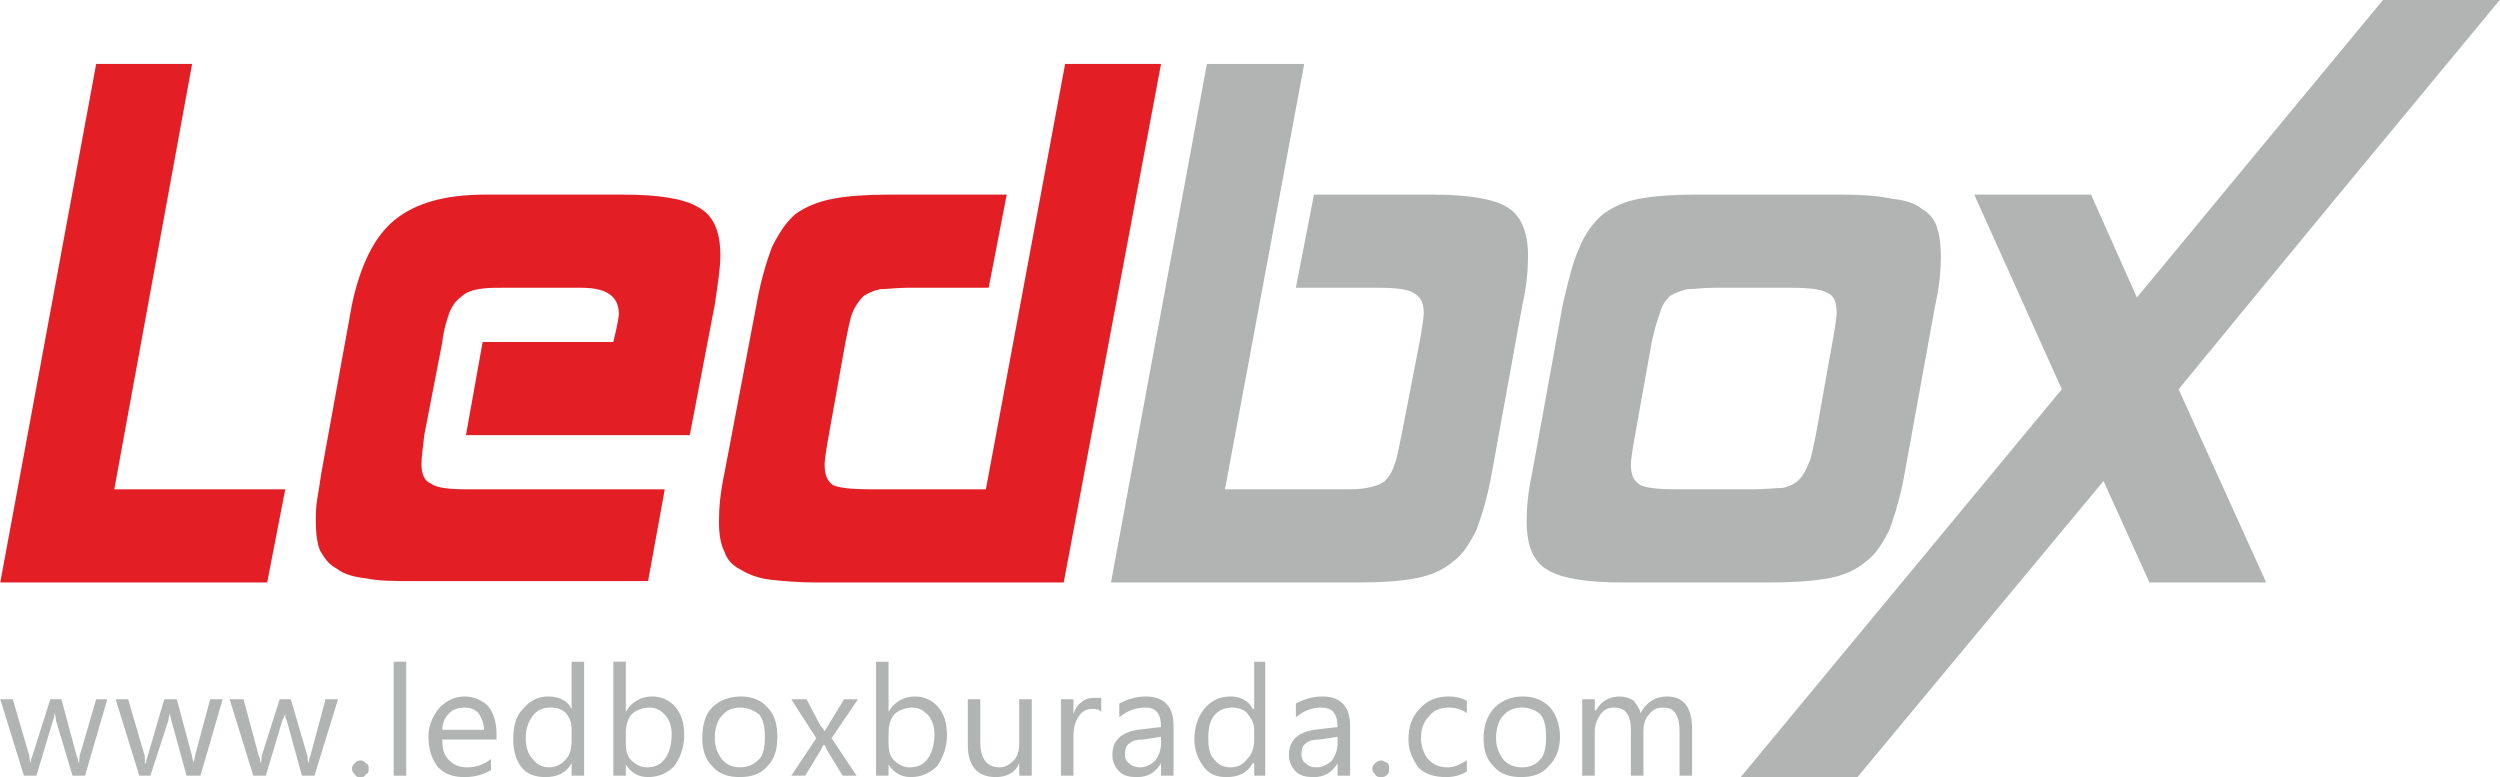 <?xml version="1.0" encoding="UTF-8"?>
<!DOCTYPE svg PUBLIC "-//W3C//DTD SVG 1.1//EN" "http://www.w3.org/Graphics/SVG/1.1/DTD/svg11.dtd">
<!-- Creator: CorelDRAW 2019 (64-Bit) -->
<svg xmlns="http://www.w3.org/2000/svg" xml:space="preserve" width="6000px" height="1865px" version="1.1" style="shape-rendering:geometricPrecision; text-rendering:geometricPrecision; image-rendering:optimizeQuality; fill-rule:evenodd; clip-rule:evenodd"
viewBox="0 0 1940.72 603.37"
 xmlns:xlink="http://www.w3.org/1999/xlink"
 xmlns:xodm="http://www.corel.com/coreldraw/odm/2003">
 <defs>
  <style type="text/css">
   <![CDATA[
    .fil0 {fill:#B2B3B3;fill-rule:nonzero}
    .fil1 {fill:#E31E24;fill-rule:nonzero}
   ]]>
  </style>
 </defs>
 <g id="Katman_x0020_1">
  <g id="_2042591540784">
   <path class="fil0" d="M1351.38 603.37l90.67 0 191.05 -229.91 35.62 78.8 90.67 0 -68 -150.03c83.11,-101.47 166.22,-201.85 249.33,-302.23l-90.67 0 -191.05 230.99 -35.61 -79.88 -90.67 0 68 151.12c-83.11,100.38 -166.23,200.76 -249.34,301.14zm58.29 -265.52l12.95 -72.32c2.16,-11.88 3.24,-19.43 3.24,-22.67 0,-8.64 -2.16,-12.95 -6.48,-15.11 -5.39,-3.24 -14.03,-4.32 -29.14,-4.32l-59.37 0c-8.63,0 -15.11,1.08 -20.5,1.08 -5.4,1.08 -10.8,3.24 -14.04,5.4 -3.23,3.24 -6.47,7.55 -7.55,12.95 -2.16,5.4 -4.32,12.95 -6.48,22.67l-12.95 72.32c-2.16,11.87 -3.24,19.42 -3.24,22.66 0,8.64 2.16,12.95 7.56,16.19 4.31,2.16 14.03,3.24 28.06,3.24l59.37 0c9.71,0 17.27,-1.08 22.66,-1.08 5.4,-1.08 9.72,-3.24 12.96,-6.47 3.23,-3.24 5.39,-7.56 7.55,-12.96 2.16,-4.31 3.24,-11.87 5.4,-21.58l0 0zm69.08 29.14c-3.24,18.35 -7.56,32.38 -11.87,44.25 -5.4,10.8 -10.8,19.43 -18.35,24.83 -7.56,6.47 -17.27,10.79 -29.15,12.95 -11.87,2.16 -26.98,3.24 -44.25,3.24l-115.5 0c-28.06,0 -47.49,-3.24 -58.28,-9.72 -10.8,-6.47 -16.19,-18.34 -16.19,-37.77 0,-10.8 1.08,-22.67 4.31,-37.78l23.75 -130.61c4.32,-18.35 7.56,-32.38 12.95,-44.25 4.32,-10.8 10.8,-19.43 18.35,-25.91 7.56,-5.39 16.19,-9.71 28.07,-11.87 11.87,-2.16 25.9,-3.24 43.17,-3.24l115.5 0c15.11,0 28.06,1.08 37.77,3.24 9.72,1.08 17.27,3.24 22.67,7.56 5.4,3.23 9.71,7.55 11.87,14.03 2.16,6.47 3.24,14.03 3.24,22.67 0,10.79 -1.08,23.74 -4.32,37.77l-23.74 130.61 0 0zm-320.58 0c-3.23,18.35 -7.55,32.38 -11.87,44.25 -5.4,10.8 -10.79,19.43 -18.35,24.83 -7.56,6.47 -17.27,10.79 -29.14,12.95 -10.8,2.16 -25.91,3.24 -43.18,3.24l-193.21 0 74.48 -402.61 75.56 0 -61.53 330.29 89.59 0c8.64,0 15.11,0 20.51,-1.08 5.4,-1.08 9.71,-2.16 14.03,-5.4 3.24,-3.23 5.4,-6.47 7.56,-12.95 2.16,-5.39 3.23,-12.95 5.39,-22.66l14.04 -72.32c2.15,-11.88 3.23,-19.43 3.23,-22.67 0,-8.64 -3.23,-12.95 -7.55,-15.11 -4.32,-3.24 -14.03,-4.32 -28.07,-4.32l-63.68 0 14.03 -72.32 91.75 0c28.06,0 47.49,3.24 58.29,9.72 10.79,6.47 16.19,19.43 16.19,37.78 0,10.79 -1.08,23.74 -4.32,37.77l-23.75 130.61 0 0z"/>
   <path class="fil1" d="M825.72 452.26l-192.12 0c-14.04,0 -25.91,-1.08 -35.62,-2.16 -9.72,-1.08 -17.27,-4.32 -22.67,-7.56 -6.48,-3.23 -10.8,-7.55 -12.95,-14.03 -3.24,-6.47 -4.32,-14.03 -4.32,-23.74 0,-10.8 1.08,-22.67 4.32,-37.78l24.82 -130.61c3.24,-18.35 7.56,-32.38 11.88,-44.25 5.39,-10.8 10.79,-19.43 18.34,-25.91 7.56,-5.39 17.27,-9.71 29.15,-11.87 10.79,-2.16 25.9,-3.24 43.17,-3.24l91.75 0 -14.03 72.32 -62.61 0c-8.63,0 -16.19,1.08 -21.58,1.08 -5.4,1.08 -9.72,3.24 -12.96,5.4 -3.23,3.23 -6.47,7.55 -8.63,12.95 -2.16,5.4 -3.24,12.95 -5.4,22.67l-12.95 72.31c-2.16,11.88 -3.24,19.43 -3.24,22.67 0,8.64 2.16,12.95 6.48,16.19 5.39,2.16 14.03,3.24 29.14,3.24l89.59 0 61.52 -330.29 74.48 0 -75.55 402.61 -0.01 0zm-290.35 -114.41l-173.78 0 12.95 -72.32 101.47 0c3.23,-12.96 4.31,-20.51 4.31,-21.59 0,-14.03 -9.71,-20.51 -29.14,-20.51l-60.45 0c-7.55,0 -14.03,0 -19.42,1.08 -6.48,1.08 -10.8,3.24 -14.04,6.48 -3.23,2.16 -6.47,6.47 -8.63,11.87 -2.16,6.48 -4.32,12.95 -5.4,22.67l-14.03 72.32c-1.08,9.71 -2.16,17.27 -2.16,22.66 0,7.56 2.16,12.95 7.56,15.11 4.31,3.24 14.03,4.32 28.06,4.32l153.27 0 -12.95 71.24 -182.42 0c-15.11,0 -26.98,0 -36.69,-2.16 -9.72,-1.08 -17.27,-3.24 -22.67,-7.55 -6.48,-3.24 -9.72,-8.64 -12.95,-14.04 -2.16,-5.39 -3.24,-12.95 -3.24,-22.66 0,-5.4 0,-10.8 1.08,-17.27 1.08,-6.48 2.16,-12.96 3.24,-20.51l23.74 -130.61c6.48,-30.22 17.27,-52.89 33.46,-65.84 16.19,-12.95 38.86,-19.43 70.16,-19.43l106.86 0c28.06,0 47.49,3.24 58.29,9.72 11.87,6.47 17.27,18.35 17.27,37.77 0,9.72 -2.16,22.67 -4.32,37.78l-19.43 101.46 0 0.01zm-328.13 114.41l-207.24 0 74.48 -402.61 74.47 0 -60.44 330.29 132.76 0 -14.03 72.32z"/>
   <path class="fil0" d="M83.11 542.93l-17.27 59.36 -9.71 0 -12.95 -43.17c0,-1.08 0,-3.24 -1.08,-5.4l0 0c0,1.08 0,3.24 -1.08,5.4l-12.96 43.17 -9.71 0 -18.35 -59.36 9.72 0 12.95 44.25c0,1.08 0,3.24 1.08,5.4l0 0c0,-1.08 0,-3.24 1.08,-5.4l14.03 -44.25 8.63 0 11.88 44.25c1.08,2.16 1.08,3.24 1.08,5.4l0 0c1.07,-1.08 1.07,-3.24 1.07,-5.4l12.96 -44.25 8.63 0zm89.59 0l-17.27 59.36 -10.79 0 -11.88 -43.17c0,-1.08 -1.08,-3.24 -1.08,-5.4l0 0c0,1.08 -1.08,3.24 -1.08,5.4l-14.03 43.17 -8.63 0 -18.35 -59.36 9.71 0 12.96 44.25c0,1.08 0,3.24 0,5.4l1.07 0c0,-1.08 0,-3.24 1.08,-5.4l12.96 -44.25 9.71 0 11.87 44.25c0,2.16 1.08,3.24 1.08,5.4l0 0c0,-1.08 1.08,-3.24 1.08,-5.4l11.88 -44.25 9.71 0 0 0zm89.59 0l-18.35 59.36 -9.71 0 -11.88 -43.17c-1.08,-1.08 -1.08,-3.24 -1.08,-5.4l0 0c0,1.08 -1.08,3.24 -2.16,5.4l-12.95 43.17 -9.71 0 -18.35 -59.36 10.79 0 11.88 44.25c1.07,1.08 1.07,3.24 1.07,5.4l0 0c1.08,-1.08 1.08,-3.24 1.08,-5.4l14.04 -44.25 8.63 0 12.95 44.25c0,2.16 0,3.24 1.08,5.4l0 0c0,-1.08 0,-3.24 1.08,-5.4l11.87 -44.25 9.72 0zm17.27 60.44c-2.16,0 -3.24,0 -4.32,-2.16 -1.08,-1.08 -2.16,-2.16 -2.16,-4.31 0,-2.16 1.08,-3.24 2.16,-4.32 1.08,-1.08 2.16,-2.16 4.32,-2.16 2.16,0 3.24,1.08 4.32,2.16 2.16,1.08 2.16,2.16 2.16,4.32 0,2.16 0,3.23 -2.16,4.31 -1.08,2.16 -2.16,2.16 -4.32,2.16zm35.62 -1.08l-9.72 0 0 -88.51 9.72 0 0 88.51zm70.16 -28.06l-42.1 0c0,7.56 1.08,11.87 5.4,16.19 3.24,3.24 7.56,5.4 14.03,5.4 6.48,0 12.95,-2.16 18.35,-6.48l0 8.64c-5.4,3.23 -11.87,5.39 -20.51,5.39 -8.63,0 -15.11,-2.16 -20.51,-7.55 -4.31,-5.4 -7.55,-12.96 -7.55,-23.75 0,-8.63 3.24,-16.19 8.63,-22.67 5.4,-5.39 11.88,-8.63 19.43,-8.63 7.56,0 14.03,3.24 18.35,7.55 4.32,5.4 6.48,12.96 6.48,21.59l0 4.32 0 0zm-9.72 -7.56c0,-5.39 -2.16,-9.71 -4.31,-12.95 -3.24,-3.24 -6.48,-4.32 -10.8,-4.32 -4.31,0 -8.63,1.08 -11.87,4.32 -3.24,3.24 -5.4,7.56 -5.4,12.95l32.38 0zm77.72 35.62l-9.72 0 0 -9.71 0 0c-4.31,7.55 -10.79,10.79 -20.5,10.79 -7.56,0 -14.04,-2.16 -18.35,-7.55 -4.32,-5.4 -6.48,-12.96 -6.48,-21.59 0,-10.79 2.16,-18.35 7.56,-23.75 5.39,-6.47 11.87,-9.71 19.43,-9.71 8.63,0 15.11,3.24 18.35,9.71l0 0 0 -36.7 9.71 0 0 88.51 0 0zm-9.72 -26.98l0 -8.64c0,-5.39 -1.07,-8.63 -4.31,-12.95 -3.24,-3.24 -7.56,-4.32 -11.88,-4.32 -6.47,0 -10.79,2.16 -14.03,6.48 -3.24,4.32 -5.39,9.71 -5.39,17.27 0,7.56 2.15,12.95 5.39,16.19 3.24,4.32 7.56,6.48 12.95,6.48 4.32,0 9.72,-2.16 12.96,-6.48 3.24,-3.24 4.31,-8.63 4.31,-14.03l0 0zm42.1 18.35l0 0 0 8.63 -9.71 0 0 -88.51 9.71 0 0 38.86 0 0c4.32,-7.55 11.87,-11.87 20.51,-11.87 7.55,0 14.03,3.24 18.35,8.63 4.32,5.4 6.47,11.88 6.47,21.59 0,9.72 -3.23,17.27 -7.55,23.75 -5.4,5.39 -11.87,8.63 -20.51,8.63 -7.56,0 -12.95,-3.24 -17.27,-9.71l0 0zm0 -23.75l0 7.56c0,5.39 1.08,9.71 4.32,12.95 3.24,3.24 7.55,5.4 11.87,5.4 6.48,0 10.79,-2.16 14.03,-6.48 3.24,-4.32 5.4,-10.79 5.4,-19.43 0,-6.47 -2.16,-11.87 -5.4,-15.11 -3.24,-3.24 -6.47,-5.4 -11.87,-5.4 -5.4,0 -10.79,2.16 -14.03,5.4 -3.24,4.32 -4.32,8.64 -4.32,15.11zm88.51 33.46c-8.64,0 -16.19,-2.16 -21.59,-8.63 -5.4,-5.4 -7.55,-12.95 -7.55,-21.59 0,-9.71 2.15,-18.35 7.55,-23.75 5.4,-5.39 12.95,-8.63 22.67,-8.63 8.63,0 16.19,3.24 20.51,8.63 5.39,5.4 7.55,12.96 7.55,22.67 0,9.72 -2.16,17.27 -7.55,22.67 -5.4,6.47 -12.96,8.63 -21.59,8.63l0 0zm0 -53.97c-5.4,0 -10.79,2.16 -14.03,6.48 -3.24,3.24 -5.4,9.71 -5.4,17.27 0,6.48 2.16,11.87 5.4,16.19 3.24,4.32 8.63,6.48 14.03,6.48 6.48,0 10.79,-2.16 15.11,-6.48 3.24,-3.24 4.32,-9.71 4.32,-17.27 0,-7.56 -1.08,-12.95 -4.32,-17.27 -4.32,-3.24 -8.63,-5.4 -15.11,-5.4l0 0zm91.75 -6.47l-20.51 30.22 19.43 29.14 -10.8 0 -11.87 -19.43c-1.08,-1.08 -1.08,-3.23 -2.16,-4.31l-1.08 0c0,0 -1.08,2.16 -2.16,4.31l-11.87 19.43 -10.79 0 19.43 -29.14 -19.43 -30.22 11.87 0 10.79 20.51c1.08,1.07 2.16,2.15 3.24,4.31l0 0 15.11 -24.82 10.8 0zm23.74 50.73l0 0 0 8.63 -9.71 0 0 -88.51 9.71 0 0 38.86 0 0c4.32,-7.55 11.88,-11.87 20.51,-11.87 7.56,0 14.03,3.24 18.35,8.63 4.32,5.4 6.48,11.88 6.48,21.59 0,9.72 -3.24,17.27 -7.56,23.75 -5.4,5.39 -11.87,8.63 -20.51,8.63 -7.55,0 -12.95,-3.24 -17.27,-9.71l0 0zm0 -23.75l0 7.56c0,5.39 1.08,9.71 4.32,12.95 3.24,3.24 7.56,5.4 11.87,5.4 6.48,0 10.8,-2.16 14.04,-6.48 3.23,-4.32 5.39,-10.79 5.39,-19.43 0,-6.47 -2.16,-11.87 -5.39,-15.11 -3.24,-3.24 -6.48,-5.4 -11.88,-5.4 -5.39,0 -10.79,2.16 -14.03,5.4 -3.24,4.32 -4.32,8.64 -4.32,15.11zm111.18 32.38l-9.72 0 0 -9.71 0 0c-3.23,7.55 -9.71,10.79 -18.34,10.79 -14.04,0 -21.59,-8.63 -21.59,-24.82l0 -35.62 9.71 0 0 33.46c0,12.95 5.4,19.43 15.11,19.43 4.32,0 7.56,-2.16 10.8,-5.4 3.24,-3.24 4.31,-7.56 4.31,-14.03l0 -33.46 9.72 0 0 59.36 0 0zm53.97 -49.65c-2.16,-2.16 -4.32,-2.16 -7.56,-2.16 -4.32,0 -7.55,2.16 -9.71,5.4 -3.24,4.32 -4.32,9.71 -4.32,16.19l0 30.22 -9.71 0 0 -59.36 9.71 0 0 11.87 0 0c1.08,-4.32 3.24,-7.56 6.48,-9.71 2.16,-2.16 5.39,-3.24 9.71,-3.24 2.16,0 4.32,0 5.4,0l0 10.79zm56.13 49.65l-9.72 0 0 -9.71 0 0c-4.32,7.55 -10.79,10.79 -18.35,10.79 -6.47,0 -10.79,-1.08 -14.03,-4.31 -3.24,-3.24 -5.4,-7.56 -5.4,-12.96 0,-10.79 6.48,-17.27 19.43,-19.43l18.35 -2.16c0,-10.79 -4.32,-15.11 -11.87,-15.11 -7.56,0 -14.03,2.16 -20.51,7.56l0 -10.79c6.48,-3.24 12.95,-5.4 20.51,-5.4 14.03,0 21.59,7.55 21.59,22.67l0 38.85 0 0zm-9.72 -30.22l-14.03 2.16c-5.4,0 -8.64,1.08 -10.79,3.24 -2.16,1.08 -3.24,4.31 -3.24,8.63 0,2.16 1.08,5.4 3.24,6.48 2.15,2.16 5.39,3.24 8.63,3.24 4.32,0 8.64,-2.16 11.87,-5.4 2.16,-3.24 4.32,-7.56 4.32,-12.95l0 -5.4 0 0zm80.95 30.22l-8.63 0 0 -9.71 -1.08 0c-4.32,7.55 -10.79,10.79 -20.51,10.79 -7.55,0 -12.95,-2.16 -17.27,-7.55 -4.32,-5.4 -7.55,-12.96 -7.55,-21.59 0,-10.79 3.23,-18.35 7.55,-23.75 5.4,-6.47 11.87,-9.71 20.51,-9.71 7.56,0 14.03,3.24 17.27,9.71l1.08 0 0 -36.7 8.63 0 0 88.51 0 0zm-8.63 -26.98l0 -8.64c0,-5.39 -2.16,-8.63 -5.4,-12.95 -3.24,-3.24 -7.55,-4.32 -11.87,-4.32 -5.4,0 -10.79,2.16 -14.03,6.48 -3.24,4.32 -4.32,9.71 -4.32,17.27 0,7.56 1.08,12.95 4.32,16.19 3.24,4.32 7.55,6.48 12.95,6.48 5.4,0 9.71,-2.16 12.95,-6.48 3.24,-3.24 5.4,-8.63 5.4,-14.03l0 0zm74.48 26.98l-9.72 0 0 -9.71 0 0c-4.32,7.55 -10.79,10.79 -18.35,10.79 -6.47,0 -10.79,-1.08 -14.03,-4.31 -3.24,-3.24 -5.4,-7.56 -5.4,-12.96 0,-10.79 6.48,-17.27 19.43,-19.43l18.35 -2.16c0,-10.79 -4.32,-15.11 -12.95,-15.11 -6.48,0 -12.95,2.16 -19.43,7.56l0 -10.79c6.48,-3.24 12.95,-5.4 20.51,-5.4 14.03,0 21.59,7.55 21.59,22.67l0 38.85 0 0zm-9.72 -30.22l-14.03 2.16c-5.4,0 -8.63,1.08 -10.79,3.24 -2.16,1.08 -3.24,4.31 -3.24,8.63 0,2.16 1.08,5.4 3.24,6.48 2.16,2.16 4.31,3.24 8.63,3.24 4.32,0 8.64,-2.16 11.87,-5.4 2.16,-3.24 4.32,-7.56 4.32,-12.95l0 -5.4 0 0zm33.46 31.3c-1.08,0 -3.24,0 -4.31,-2.16 -1.08,-1.08 -2.16,-2.16 -2.16,-4.31 0,-2.16 1.08,-3.24 2.16,-4.32 1.07,-1.08 3.23,-2.16 4.31,-2.16 2.16,0 3.24,1.08 5.4,2.16 1.08,1.08 1.08,2.16 1.08,4.32 0,2.16 0,3.23 -1.08,4.31 -2.16,2.16 -3.24,2.16 -5.4,2.16zm66.92 -4.32c-5.39,3.24 -10.79,4.32 -16.19,4.32 -8.63,0 -16.19,-2.16 -21.58,-7.55 -4.32,-6.48 -7.56,-12.96 -7.56,-21.59 0,-10.8 3.24,-18.35 8.64,-23.75 5.39,-6.47 12.95,-9.71 22.66,-9.71 5.4,0 9.72,1.08 14.03,3.24l0 9.71c-4.31,-3.24 -9.71,-4.32 -14.03,-4.32 -6.47,0 -11.87,2.16 -15.11,6.48 -4.32,4.32 -6.47,9.71 -6.47,17.27 0,6.48 2.15,11.87 5.39,16.19 4.32,4.32 8.64,6.48 15.11,6.48 5.4,0 9.72,-2.16 15.11,-5.4l0 8.63 0 0zm42.1 4.32c-8.64,0 -16.19,-2.16 -21.59,-8.63 -5.39,-5.4 -7.55,-12.95 -7.55,-21.59 0,-9.71 3.23,-18.35 8.63,-23.75 5.4,-5.39 12.95,-8.63 21.59,-8.63 9.71,0 16.19,3.24 21.59,8.63 4.31,5.4 7.55,12.96 7.55,22.67 0,9.72 -3.24,17.27 -8.63,22.67 -5.4,6.47 -12.95,8.63 -21.59,8.63l0 0zm1.08 -53.97c-6.48,0 -11.87,2.16 -15.11,6.48 -3.24,3.24 -5.4,9.71 -5.4,17.27 0,6.48 2.16,11.87 5.4,16.19 3.24,4.32 8.63,6.48 15.11,6.48 5.4,0 10.79,-2.16 14.03,-6.48 3.24,-3.24 4.32,-9.71 4.32,-17.27 0,-7.56 -1.08,-12.95 -4.32,-17.27 -3.24,-3.24 -8.63,-5.4 -14.03,-5.4l0 0zm131.68 52.89l-9.71 0 0 -34.54c0,-6.47 -1.08,-10.79 -3.24,-14.03 -2.16,-3.24 -5.4,-4.32 -9.71,-4.32 -4.32,0 -7.56,1.08 -10.8,5.4 -3.24,3.24 -4.31,8.64 -4.31,12.95l0 34.54 -9.72 0 0 -35.62c0,-11.87 -4.32,-17.27 -12.95,-17.27 -4.32,0 -7.56,1.08 -10.79,5.4 -2.16,3.24 -4.32,7.56 -4.32,12.95l0 34.54 -9.72 0 0 -59.36 9.72 0 0 8.63 1.08 0c3.24,-6.47 9.71,-10.79 18.35,-10.79 3.23,0 7.55,1.08 10.79,3.24 2.16,3.23 4.32,5.39 5.4,9.71 4.31,-8.63 11.87,-12.95 20.51,-12.95 12.95,0 19.42,8.63 19.42,24.82l0 36.7 0 0z"/>
  </g>
 </g>
</svg>
